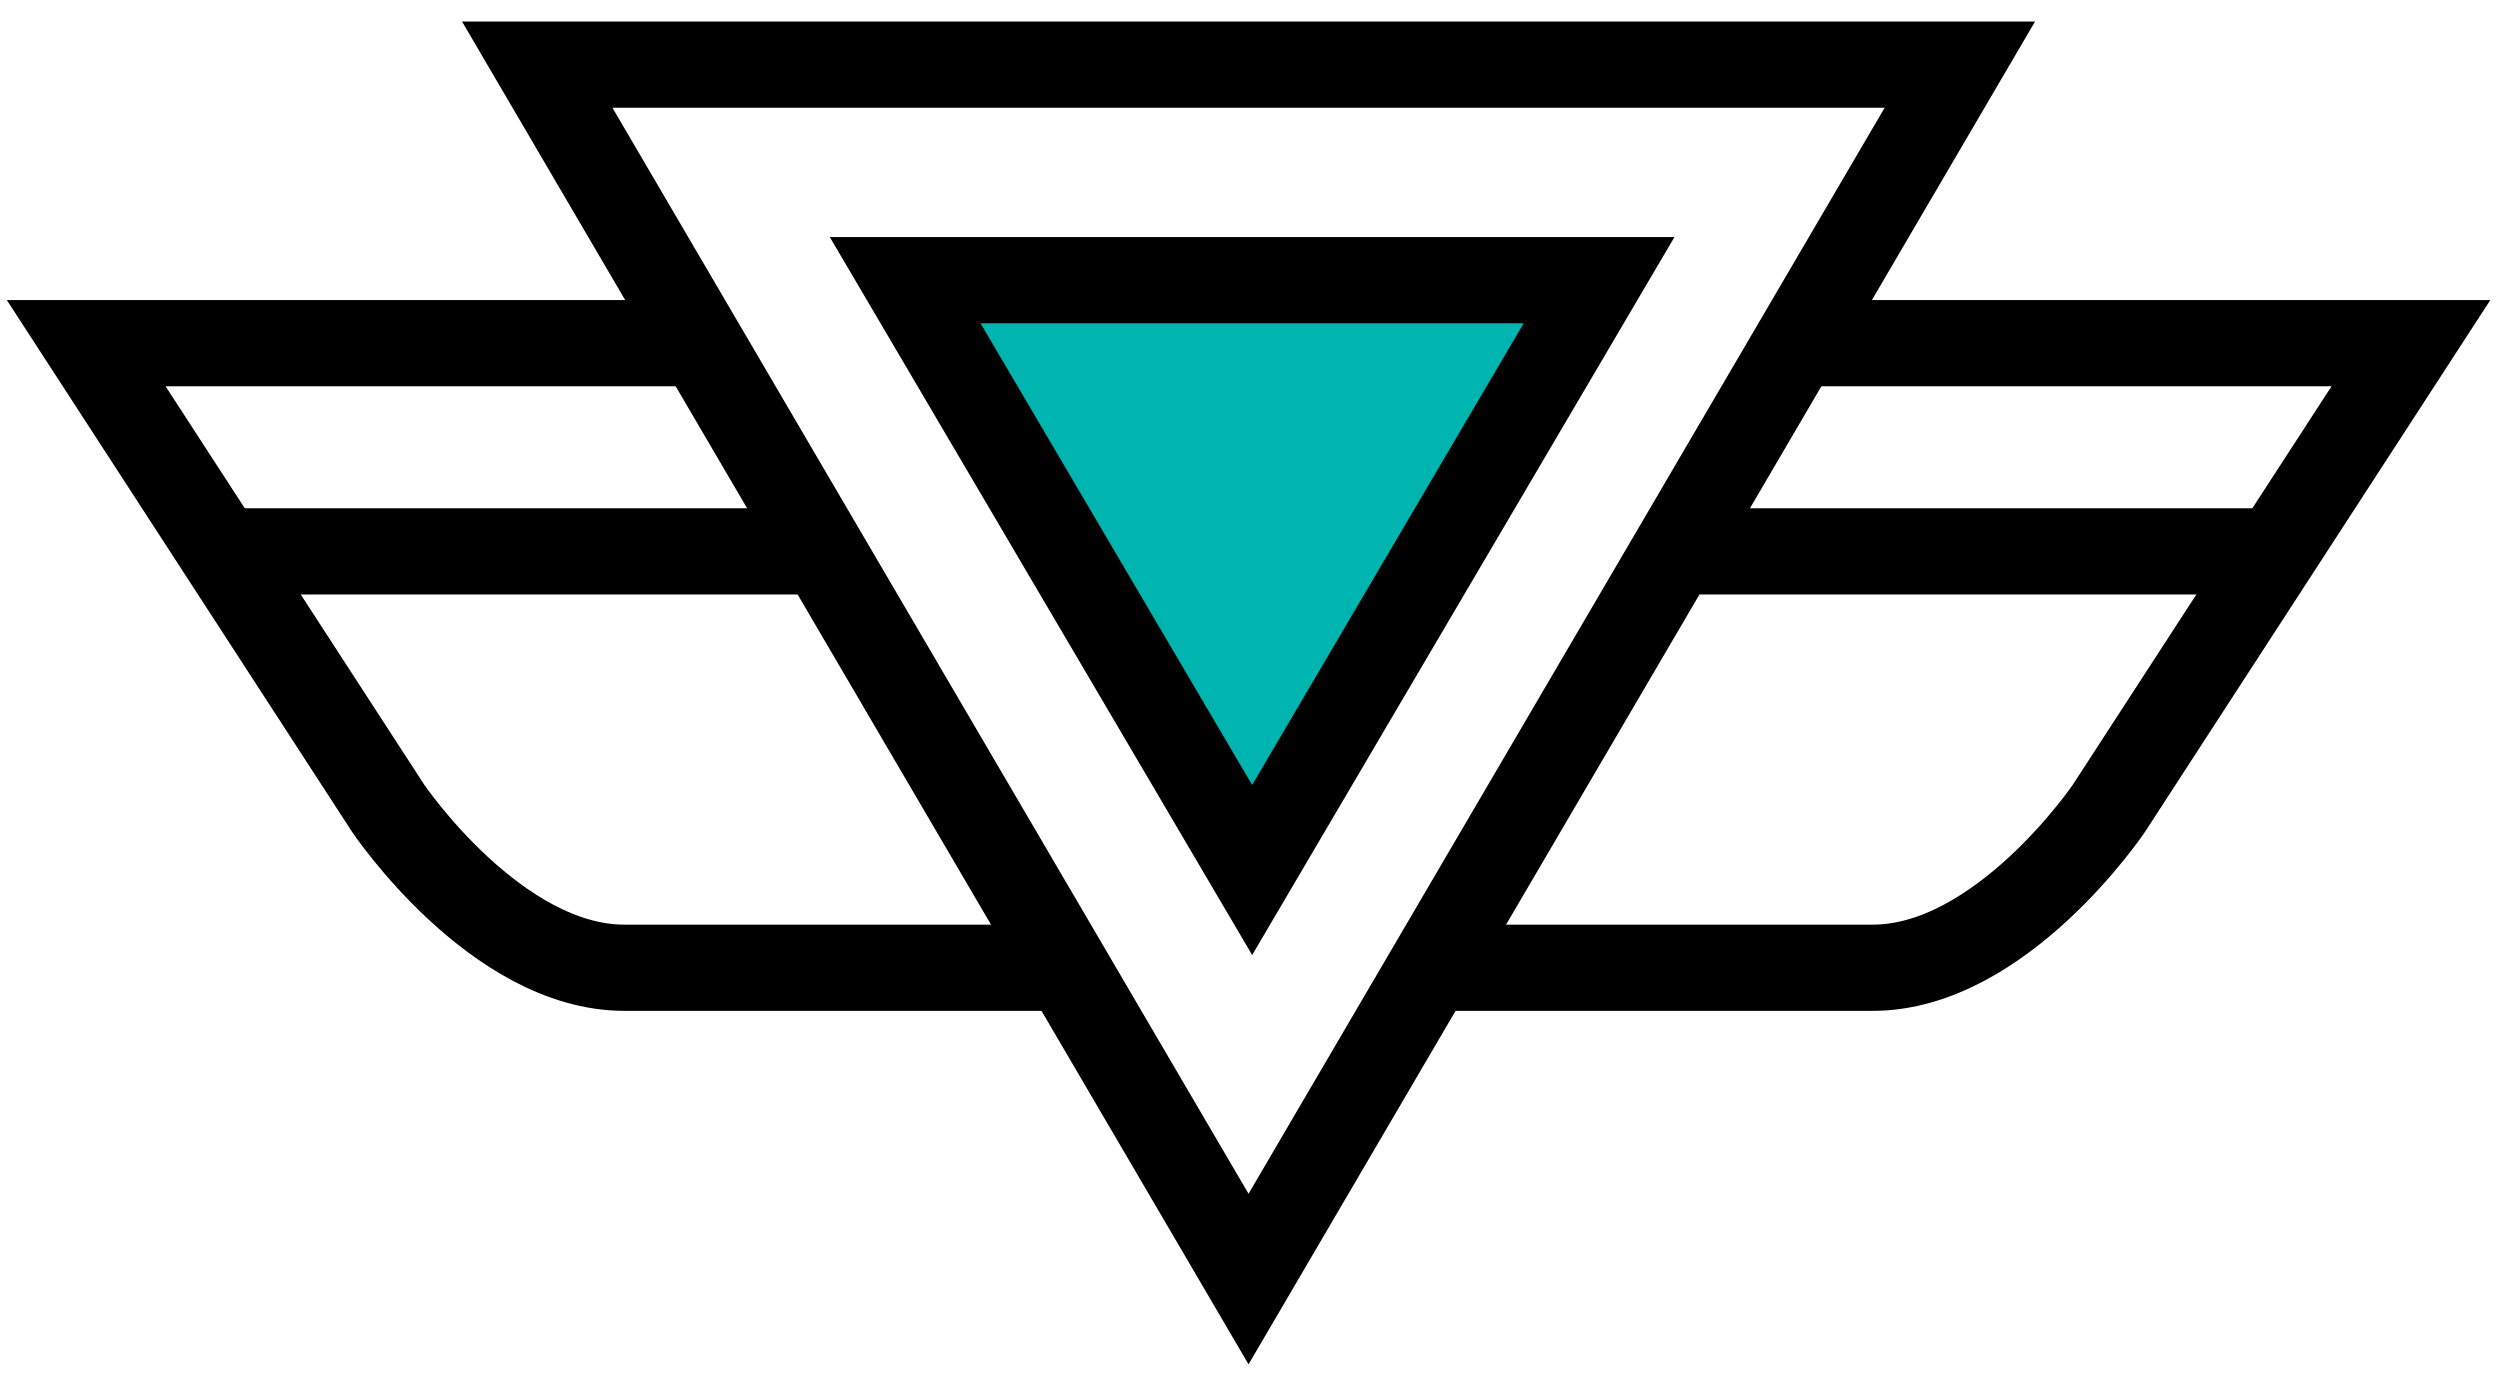 <?xml version="1.0" encoding="UTF-8"?> <svg xmlns="http://www.w3.org/2000/svg" width="58" height="32" viewBox="0 0 58 32" fill="none"><path d="M41.922 7.962H55.933L48.927 18.752C48.927 18.752 46.434 22.452 43.445 22.452H33.394" stroke="black" stroke-width="2"></path><path d="M39.029 12.792H52.713" stroke="black" stroke-width="2"></path><path d="M16.011 7.962H2L9.005 18.752C9.005 18.752 11.499 22.452 14.488 22.452H24.539" stroke="black" stroke-width="2"></path><path d="M18.927 12.792H5.242" stroke="black" stroke-width="2"></path><path fill-rule="evenodd" clip-rule="evenodd" d="M29.05 20.184L37.099 6.5H21L29.05 20.184Z" fill="#00B5AF" stroke="black" stroke-width="2"></path><path fill-rule="evenodd" clip-rule="evenodd" d="M28.966 29.674L45.468 1.5H12.464L28.966 29.674Z" stroke="black" stroke-width="2"></path></svg> 